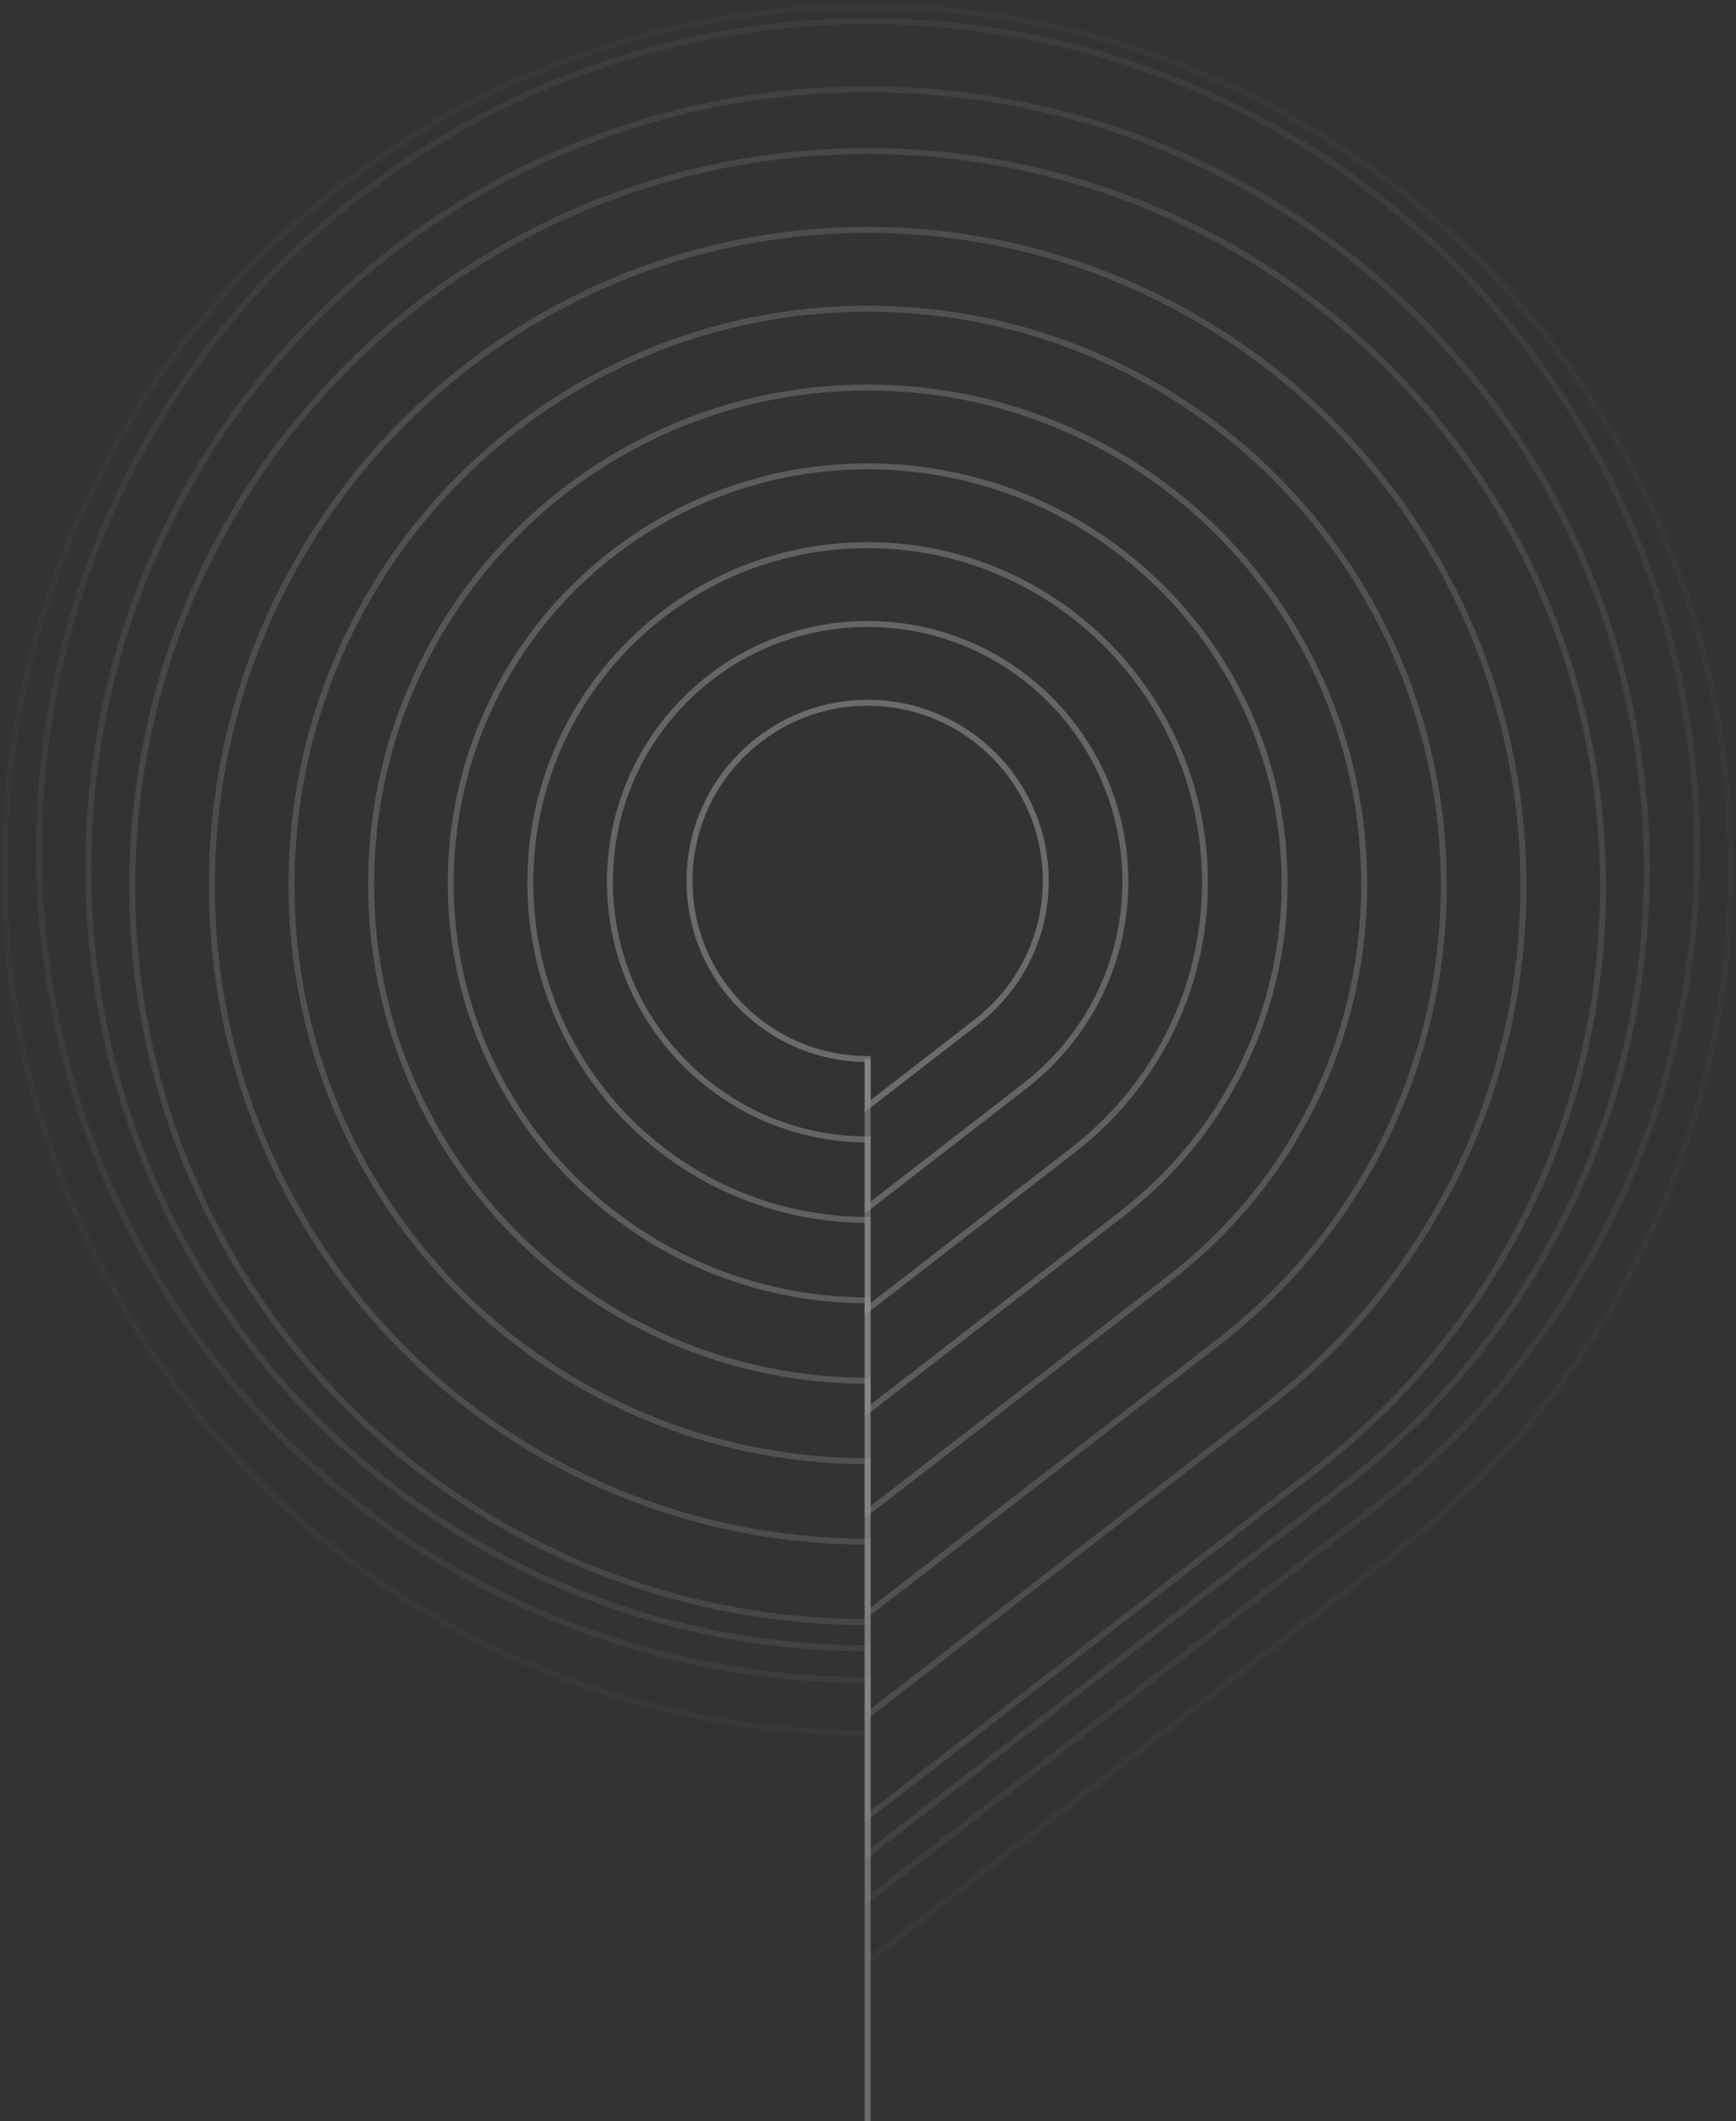 <svg width="388" height="474" viewBox="0 0 388 474" fill="none" xmlns="http://www.w3.org/2000/svg">
<rect x="0" y="0" width="388" height="474" fill="#333333" stroke="none"/>
<g opacity="0.5">
<path opacity="0.2" d="M358.281 198.125C358.281 107.352 284.695 33.765 193.921 33.765C103.147 33.765 29.56 107.352 29.56 198.125C29.56 288.899 103.147 362.486 193.921 362.486V405.957L296.119 326.856L296.107 326.809C333.975 296.699 358.281 250.265 358.281 198.125Z" stroke="#FAFCFF" stroke-width="1.333" stroke-miterlimit="10"/>
<path opacity="0.15" d="M368.072 194.146C368.072 97.942 290.093 19.952 193.901 19.952C97.708 19.952 19.728 97.942 19.728 194.146C19.728 290.352 97.708 368.341 193.901 368.341V414.414L302.199 330.58L302.187 330.531C342.315 298.619 368.072 249.406 368.072 194.146Z" stroke="#FAFCFF" stroke-width="1.333" stroke-miterlimit="10"/>
<path opacity="0.1" d="M379.309 190.097C379.309 87.726 296.351 4.737 194.017 4.737C91.683 4.737 8.725 87.726 8.725 190.097C8.725 292.468 91.683 375.457 194.017 375.457V424.482L309.231 335.275L309.217 335.222C351.908 301.265 379.309 248.898 379.309 190.097Z" stroke="#FAFCFF" stroke-width="1.333" stroke-miterlimit="10"/>
<path opacity="0.05" d="M386.8 194.364C386.8 87.826 300.436 1.458 193.901 1.458C87.365 1.458 1 87.826 1 194.364C1 300.904 87.365 387.271 193.901 387.271V438.293L313.845 345.453L313.831 345.399C358.274 310.059 386.8 255.56 386.8 194.364Z" stroke="#FAFCFF" stroke-width="1.333" stroke-miterlimit="10"/>
<path opacity="0.25" d="M340.488 197.943C340.488 116.997 274.868 51.377 193.921 51.377C112.974 51.377 47.354 116.997 47.354 197.943C47.354 278.89 112.974 344.51 193.921 344.51V383.275L285.055 312.738L285.045 312.696C318.813 285.846 340.488 244.438 340.488 197.943Z" stroke="#FAFCFF" stroke-width="1.333" stroke-miterlimit="10"/>
<path opacity="0.3" d="M322.694 197.761C322.694 126.642 265.041 68.988 193.922 68.988C122.802 68.988 65.148 126.642 65.148 197.761C65.148 268.881 122.802 326.535 193.922 326.535V360.594L273.992 298.619L273.982 298.583C303.651 274.992 322.694 238.612 322.694 197.761Z" stroke="#FAFCFF" stroke-width="1.333" stroke-miterlimit="10"/>
<path opacity="0.35" d="M304.901 197.581C304.901 136.289 255.214 86.602 193.921 86.602C132.629 86.602 82.941 136.289 82.941 197.581C82.941 258.874 132.629 308.561 193.921 308.561V337.914L262.928 284.503L262.92 284.472C288.489 264.141 304.901 232.787 304.901 197.581Z" stroke="#FAFCFF" stroke-width="1.333" stroke-miterlimit="10"/>
<path opacity="0.4" d="M287.107 197.399C287.107 145.934 245.386 104.214 193.921 104.214C142.456 104.214 100.735 145.934 100.735 197.399C100.735 248.865 142.456 290.586 193.921 290.586V315.232L251.864 270.385L251.857 270.359C273.326 253.287 287.107 226.961 287.107 197.399Z" stroke="#FAFCFF" stroke-width="1.333" stroke-miterlimit="10"/>
<path opacity="0.45" d="M269.313 197.218C269.313 155.58 235.559 121.825 193.921 121.825C152.283 121.825 118.528 155.58 118.528 197.218C118.528 238.856 152.283 272.61 193.921 272.61V292.551L240.8 256.267L240.794 256.246C258.164 242.434 269.313 221.134 269.313 197.218Z" stroke="#FAFCFF" stroke-width="1.333" stroke-miterlimit="10"/>
<path opacity="0.5" d="M251.52 197.038C251.52 165.227 225.732 139.439 193.921 139.439C162.11 139.439 136.322 165.227 136.322 197.038C136.322 228.849 162.11 254.637 193.921 254.637V269.871L229.736 242.151L229.732 242.134C243.002 231.582 251.52 215.31 251.52 197.038Z" stroke="#FAFCFF" stroke-width="1.333" stroke-miterlimit="10"/>
<path opacity="0.55" d="M233.727 196.856C233.727 174.872 215.905 157.051 193.922 157.051C171.937 157.051 154.116 174.872 154.116 196.856C154.116 218.84 171.937 236.661 193.922 236.661V247.189L218.672 228.032L218.669 228.021C227.84 220.729 233.727 209.483 233.727 196.856Z" stroke="#FAFCFF" stroke-width="1.333" stroke-miterlimit="10"/>
<path opacity="0.55" d="M193.921 236.66V474" stroke="#FAFCFF" stroke-width="1.333" stroke-miterlimit="10"/>
</g>
</svg>

